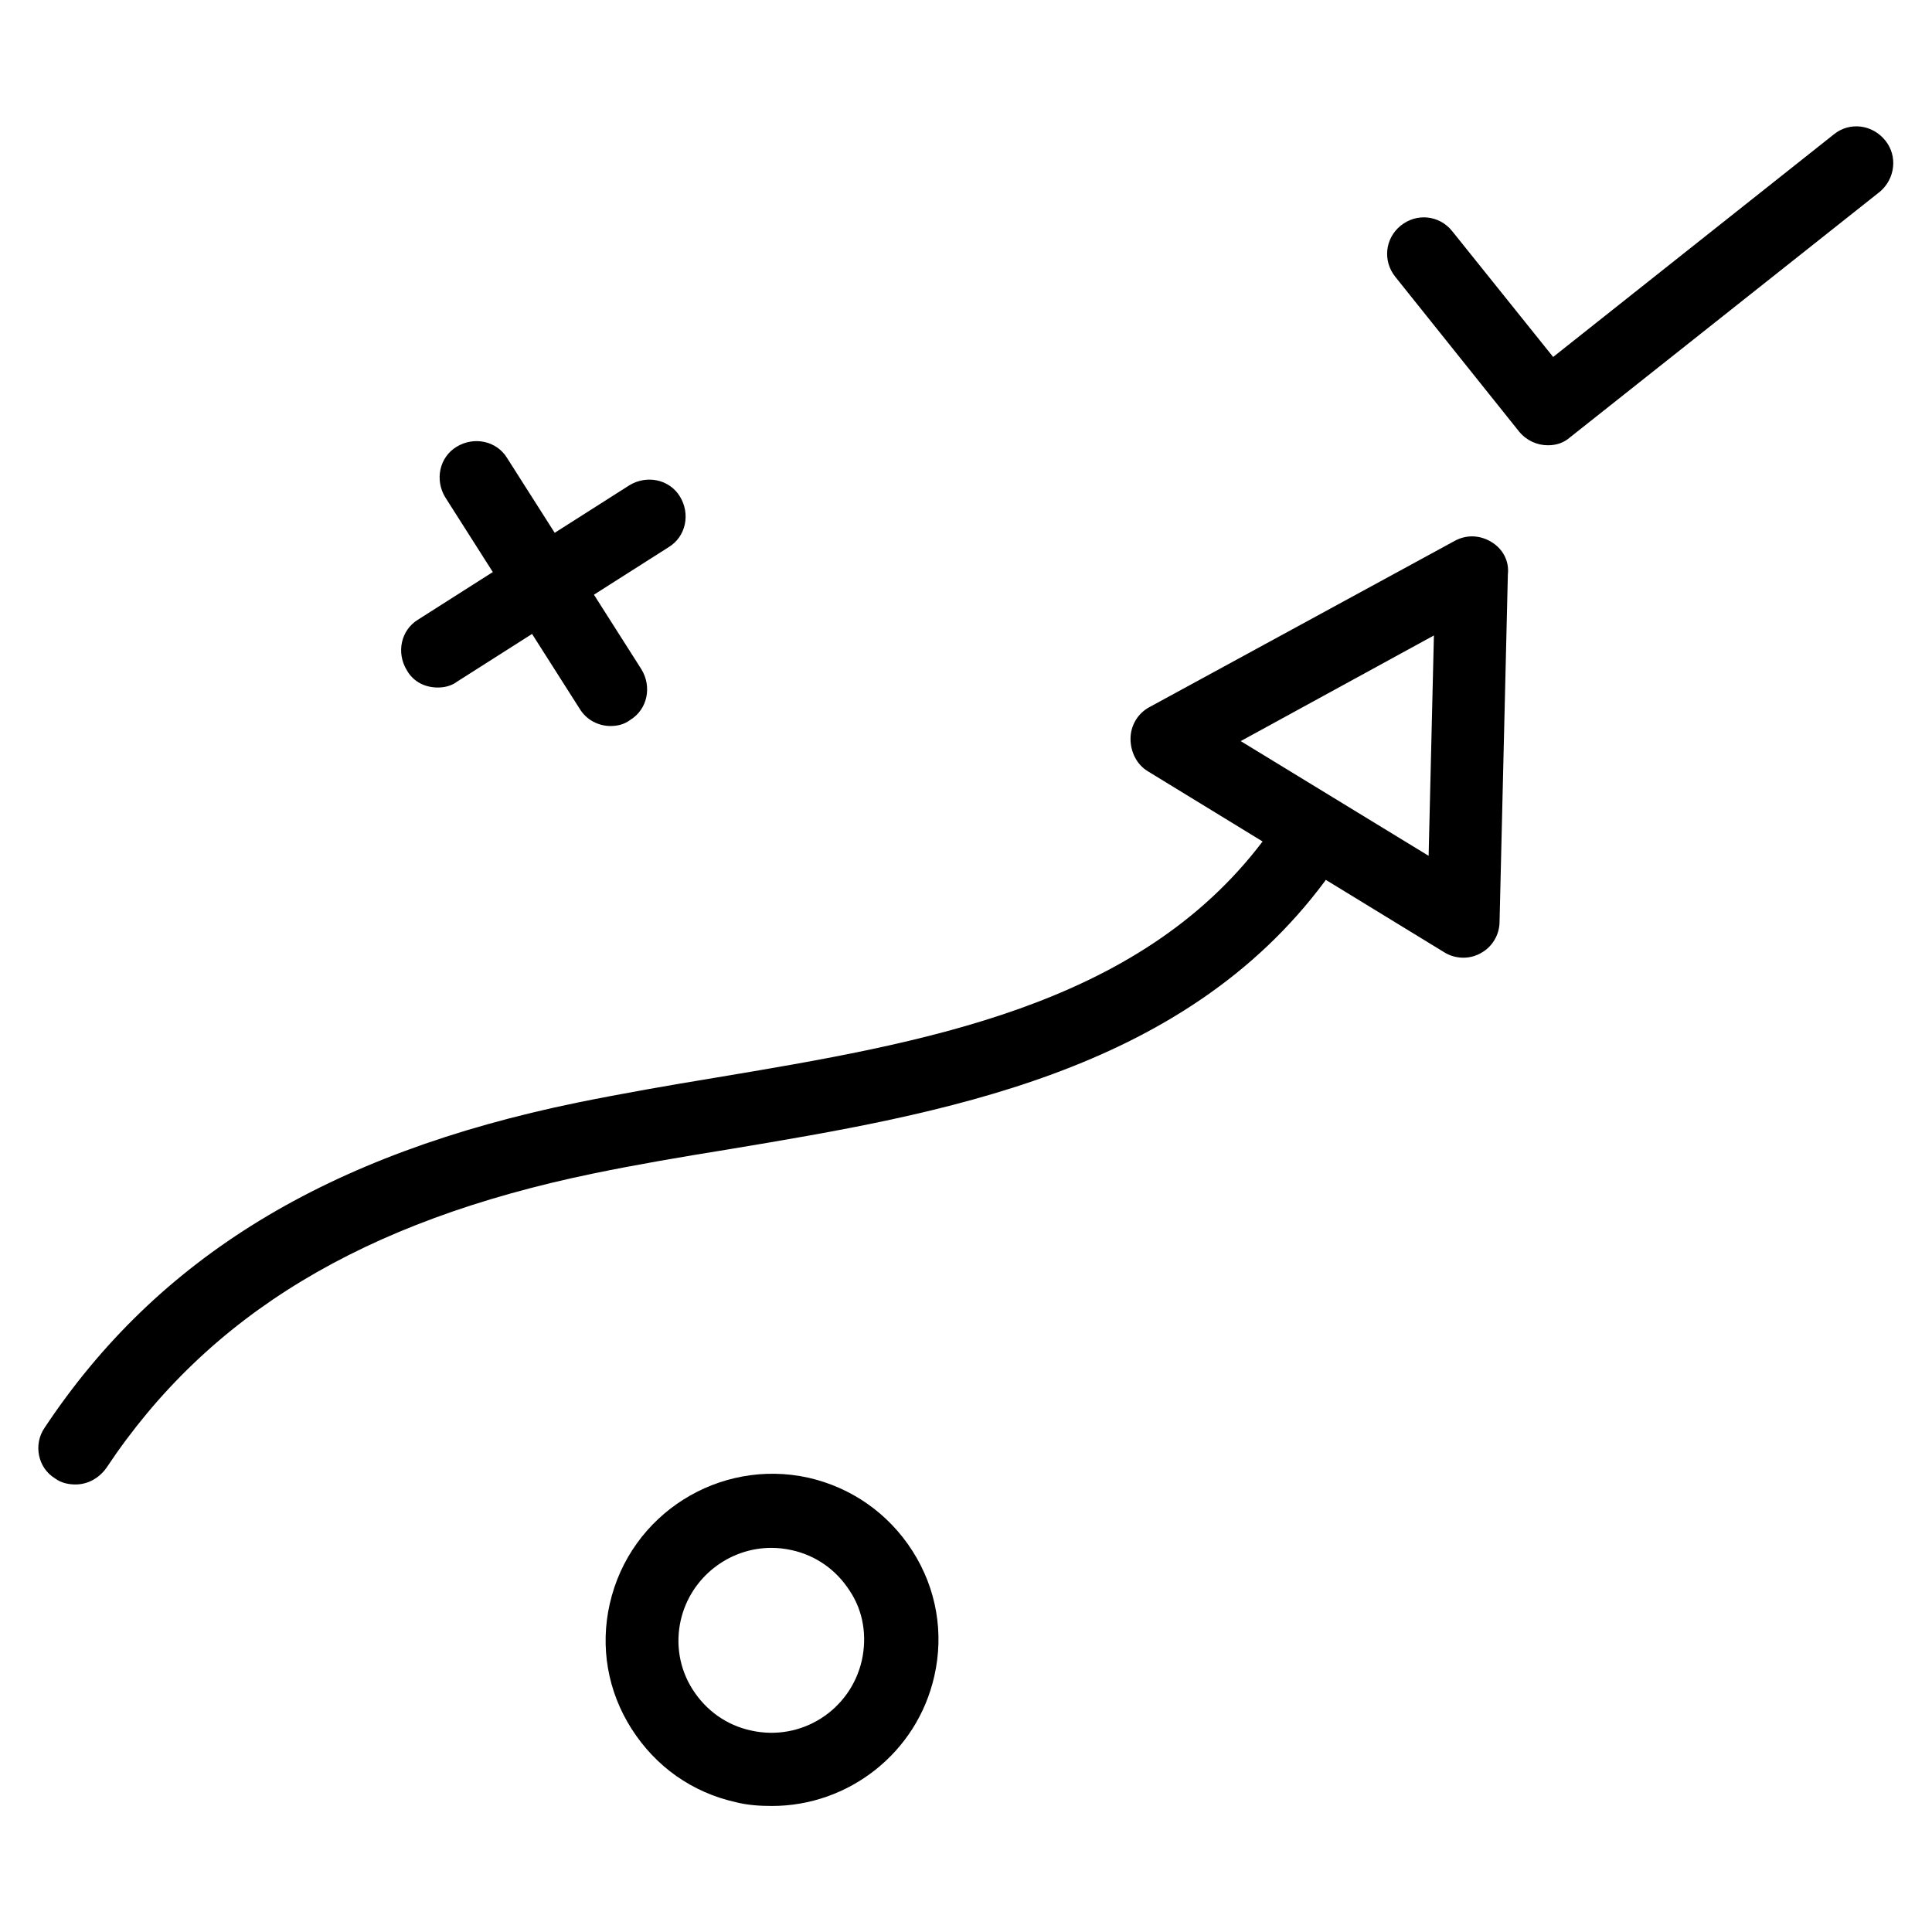 <svg version="1.1" viewBox="0 0 256 256" xml:space="preserve" xmlns="http://www.w3.org/2000/svg" xmlns:xlink="http://www.w3.org/1999/xlink">
    <path d="M197.6,71.8c-1.5-0.9-3.3-1-4.9-0.1l-40.4,22c-1.5,0.8-2.5,2.4-2.5,4.2c0,1.7,0.8,3.4,2.3,4.3l15.2,9.3   c-16.6,21.9-45,26.7-72.5,31.3c-6.1,1-12.4,2.1-18.3,3.3c-33.1,6.8-55.6,20.5-70.6,43.1c-1.5,2.2-0.9,5.3,1.4,6.7   c0.8,0.6,1.8,0.8,2.7,0.8c1.6,0,3.1-0.8,4.1-2.2c13.5-20.3,34-32.7,64.5-39c5.8-1.2,11.7-2.2,17.9-3.2   c28.2-4.7,60.2-10.1,79.1-35.6c0,0,0-0.1,0.1-0.1l15.7,9.6c0.8,0.5,1.7,0.7,2.5,0.7c0.8,0,1.6-0.2,2.3-0.6c1.5-0.8,2.5-2.4,2.5-4.2   l1.1-46C200,74.3,199.1,72.7,197.6,71.8z M189.3,113.4l-24.9-15.2l25.6-14L189.3,113.4z"/>
    <path d="M58,91.1c0.9,0,1.8-0.2,2.6-0.8l9.9-6.3l6.3,9.9c0.9,1.5,2.5,2.3,4.1,2.3c0.9,0,1.8-0.2,2.6-0.8c2.3-1.4,2.9-4.4,1.5-6.7   l-6.3-9.9l9.9-6.3c2.3-1.4,2.9-4.4,1.5-6.7c-1.4-2.3-4.4-2.9-6.7-1.5l-9.9,6.3l-6.3-9.9c-1.4-2.3-4.4-2.9-6.7-1.5   c-2.3,1.4-2.9,4.4-1.5,6.7l6.3,9.9l-9.9,6.3c-2.3,1.4-2.9,4.4-1.5,6.7C54.8,90.4,56.4,91.1,58,91.1z"/>
    <path d="M107.1,195.8c-11.8-2.6-23.6,4.8-26.3,16.7c-1.3,5.7-0.3,11.6,2.9,16.6s8,8.4,13.8,9.7c1.6,0.4,3.2,0.5,4.8,0.5   c10.1,0,19.2-7,21.5-17.2c1.3-5.7,0.3-11.6-2.9-16.6S112.8,197.1,107.1,195.8z M114.2,220c-1.5,6.6-8,10.8-14.7,9.3   c-3.2-0.7-5.9-2.6-7.7-5.4c-1.8-2.8-2.3-6.1-1.6-9.2c1.3-5.7,6.4-9.6,12-9.6c0.9,0,1.8,0.1,2.7,0.3c3.2,0.7,5.9,2.6,7.7,5.4   C114.4,213.5,114.9,216.8,114.2,220z"/>
    <path d="M249.8,18.6c-1.7-2.1-4.7-2.5-6.8-0.8l-37.2,29.5l-13.4-16.7c-1.7-2.1-4.7-2.4-6.8-0.7c-2.1,1.7-2.4,4.7-0.7,6.8l16.4,20.5   c1,1.2,2.4,1.8,3.8,1.8c1.1,0,2.1-0.3,3-1.1l41-32.5C251.1,23.7,251.5,20.7,249.8,18.6z"/>
</svg>